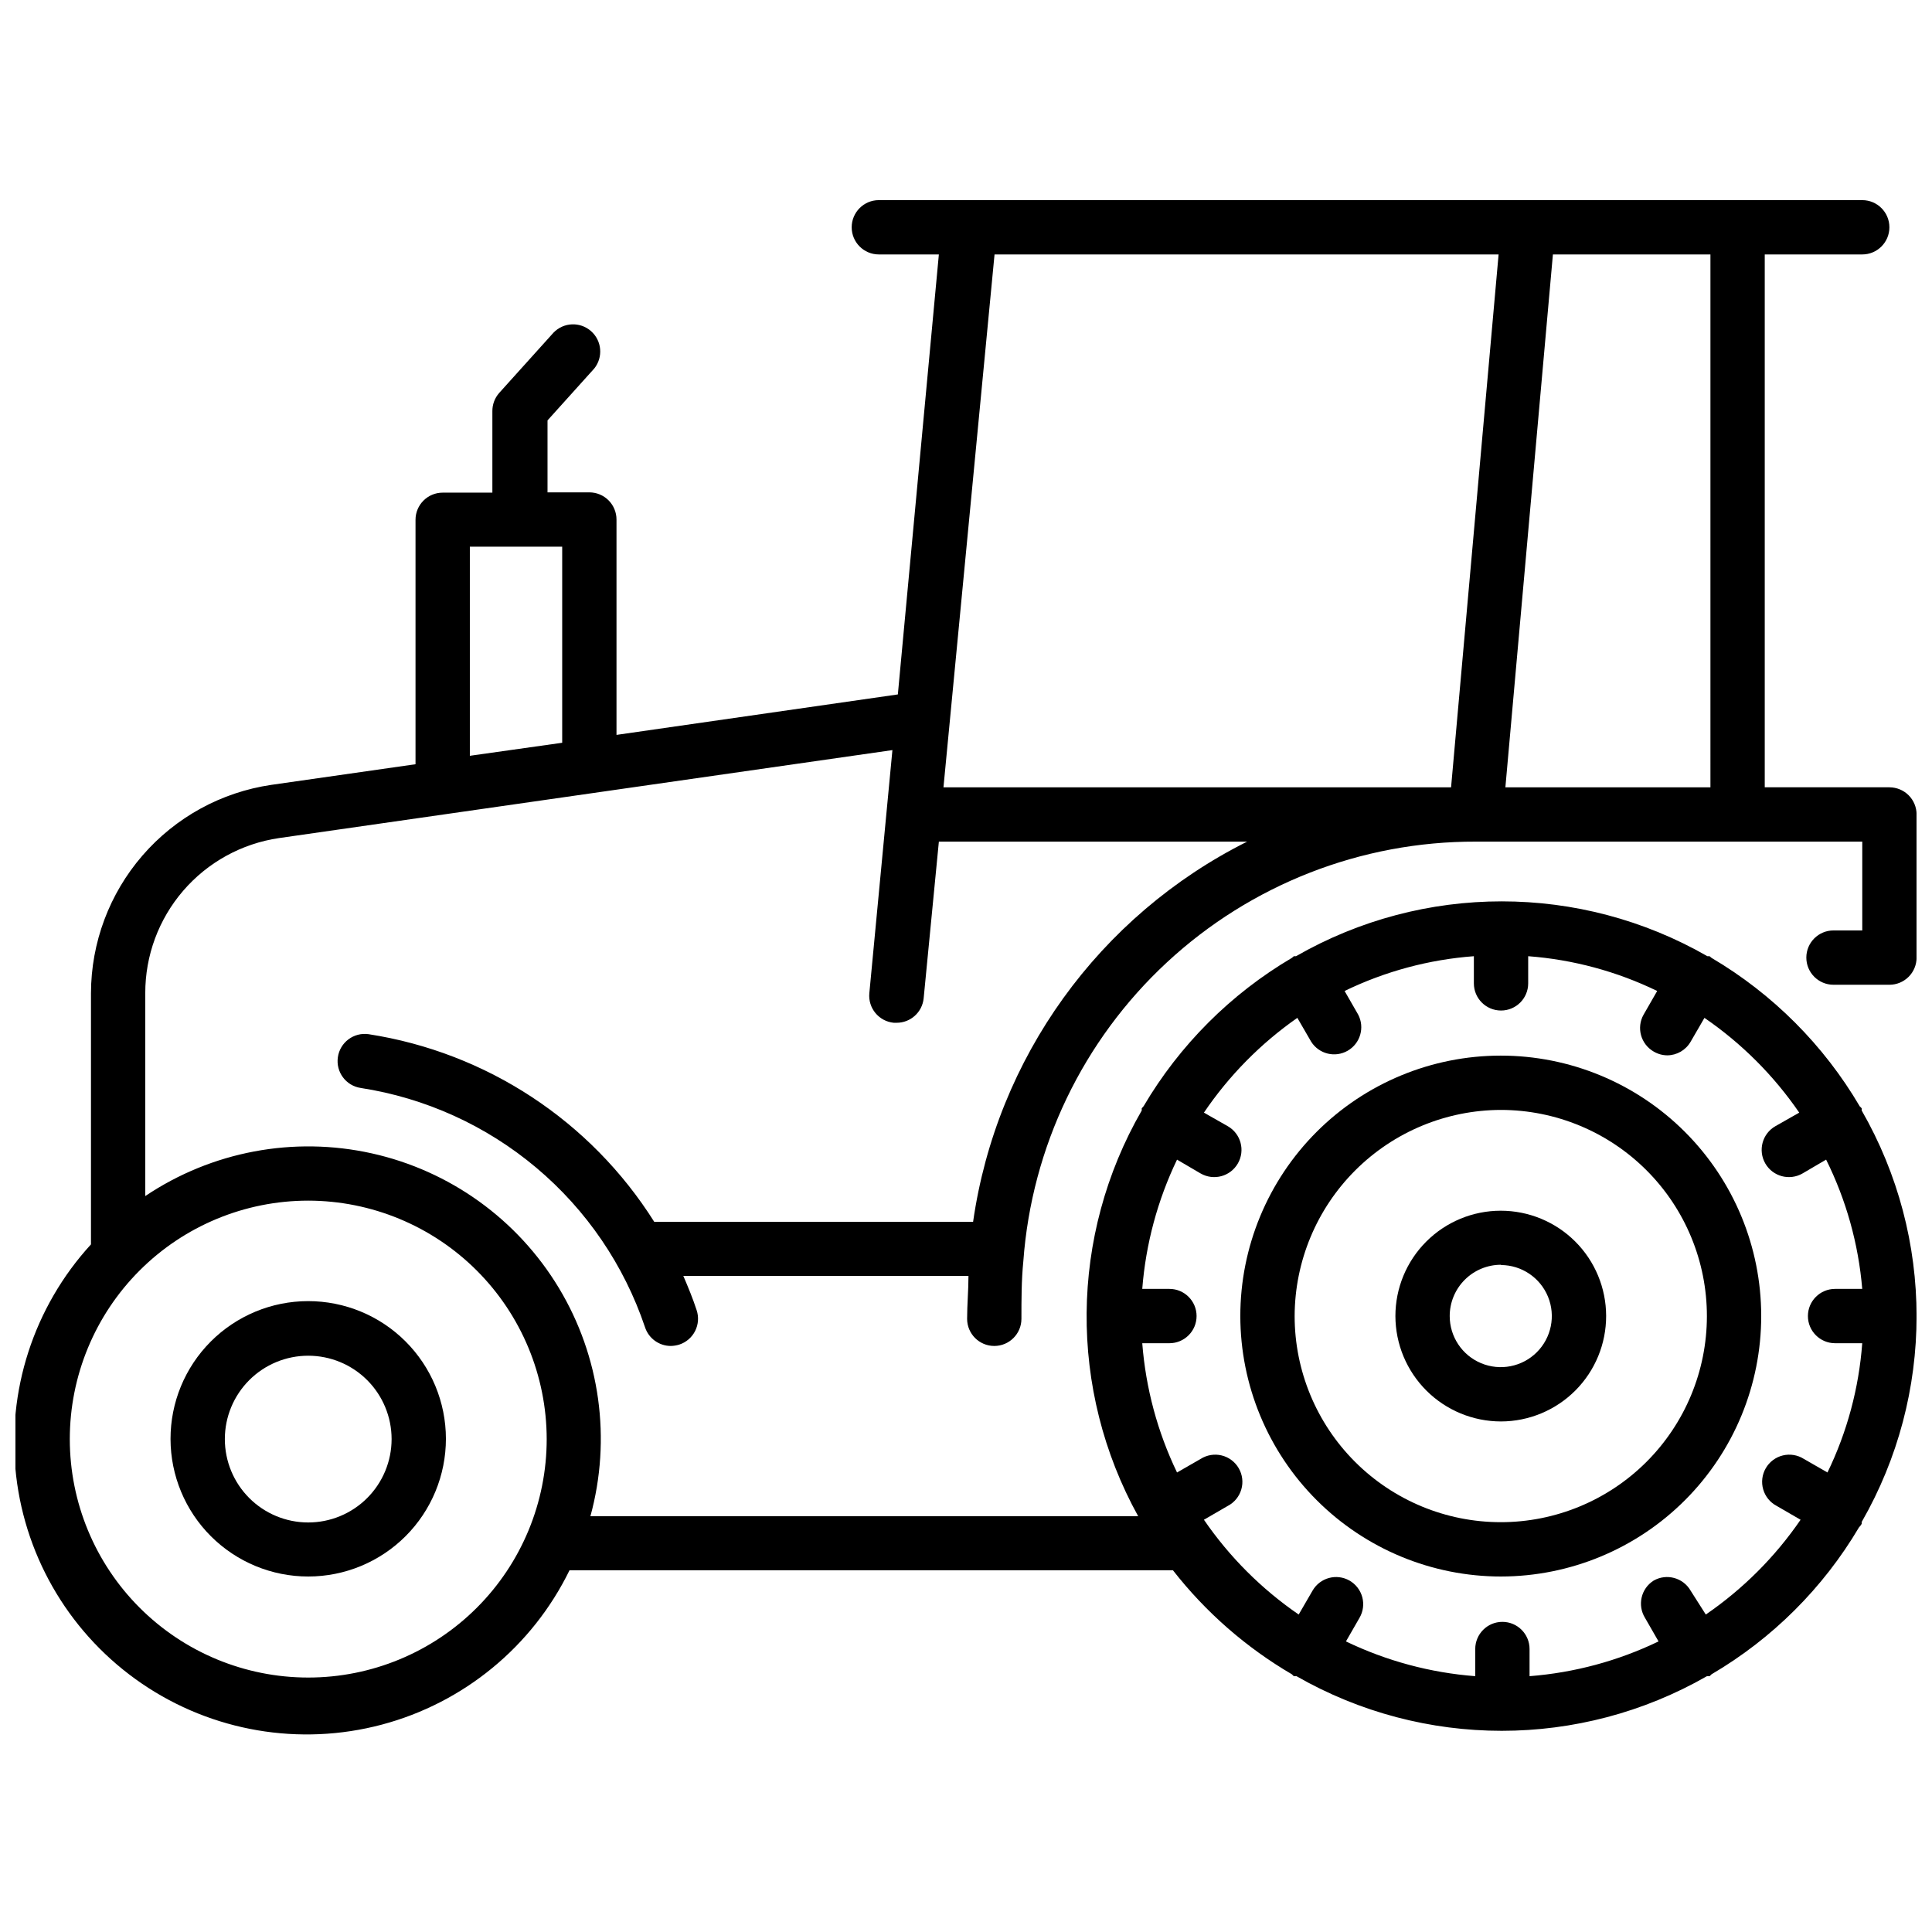 <?xml version="1.0" encoding="UTF-8"?>
<!-- Uploaded to: ICON Repo, www.svgrepo.com, Generator: ICON Repo Mixer Tools -->
<svg width="800px" height="800px" version="1.1" viewBox="144 144 512 512" xmlns="http://www.w3.org/2000/svg">
 <defs>
  <clipPath id="a">
   <path d="m148.09 197h503.81v407h-503.81z"/>
  </clipPath>
 </defs>
 <g clip-path="url(#a)">
  <path d="m644.71 352.64h-33.035v-141.21h25.836c3.977 0 7.199-3.223 7.199-7.195 0-3.977-3.223-7.199-7.199-7.199h-260.61c-3.973 0-7.195 3.223-7.195 7.199 0 3.973 3.223 7.195 7.195 7.195h15.906l-10.867 116.6-74.562 10.723v-57.074c0-1.91-0.762-3.738-2.109-5.09-1.352-1.352-3.18-2.109-5.09-2.109h-11.082v-19.07l12.379-13.746c2.414-3.004 2.039-7.375-0.852-9.918-2.891-2.547-7.277-2.363-9.945 0.414l-14.395 15.977v0.004c-1.172 1.328-1.816 3.047-1.801 4.82v21.594h-13.168c-3.977 0-7.199 3.223-7.199 7.195v64.777l-38.219 5.469c-13.258 1.949-25.375 8.594-34.145 18.727-8.773 10.133-13.613 23.074-13.645 36.477v66.574c-15.191 16.59-22.43 38.961-19.832 61.305 2.594 22.344 14.77 42.457 33.363 55.117 18.59 12.664 41.766 16.625 63.508 10.855 21.742-5.766 39.906-20.695 49.777-40.91h159.92c8.672 11.102 19.367 20.457 31.527 27.566l0.504 0.504h0.719c33.684 19.293 75.066 19.293 108.75 0h0.719l0.504-0.504c16.121-9.453 29.57-22.852 39.082-38.938 0.281-0.277 0.52-0.594 0.719-0.934v-0.504c19.391-33.762 19.391-75.281 0-109.04-0.016-0.191-0.016-0.387 0-0.578-0.148-0.184-0.316-0.352-0.504-0.504-9.535-16.25-23.062-29.801-39.297-39.367l-0.504-0.434h-0.574c-33.762-19.387-75.277-19.387-109.04 0h-0.574l-0.504 0.434c-16.219 9.559-29.738 23.082-39.297 39.297l-0.504 0.574v0.574 0.004c-19.137 33.199-19.492 73.996-0.938 107.53h-145.17c5.609-20.465 2.59-42.332-8.359-60.504-10.949-18.176-28.871-31.066-49.582-35.668-20.715-4.602-42.406-0.512-60.023 11.316v-53.766c-0.02-9.961 3.547-19.598 10.051-27.145s15.504-12.5 25.359-13.953l162.59-23.32-6.117 64.418c-0.375 3.953 2.523 7.465 6.481 7.844h0.719c3.711 0.02 6.824-2.785 7.195-6.477l4.031-41.527h81.691c-39.258 19.656-66.391 57.301-72.621 100.76h-84.496c-16.848-26.758-44.469-44.902-75.715-49.734-3.938-0.555-7.578 2.184-8.133 6.117-0.559 3.914 2.137 7.543 6.043 8.133 17.164 2.652 33.27 9.969 46.559 21.152 13.289 11.18 23.25 25.801 28.797 42.258 0.965 2.961 3.727 4.965 6.84 4.965 0.754-0.012 1.508-0.137 2.231-0.359 1.828-0.59 3.344-1.891 4.211-3.609 0.863-1.715 1.008-3.707 0.395-5.531-1.008-3.094-2.231-6.047-3.527-9.07h75.57c0 3.816-0.359 7.629-0.359 11.371v0.004c0 3.973 3.223 7.195 7.199 7.195 3.973 0 7.195-3.223 7.195-7.195 0-5.039 0-10.219 0.504-15.258 2.207-30.27 15.805-58.578 38.059-79.211 22.25-20.637 51.5-32.07 81.848-31.988h102.42v23.535h-7.629c-3.973 0-7.195 3.223-7.195 7.195 0 3.977 3.223 7.199 7.195 7.199h14.828c1.906 0 3.738-0.758 5.09-2.109 1.348-1.348 2.106-3.18 2.106-5.09v-37.93c0-1.906-0.758-3.738-2.106-5.086-1.352-1.352-3.184-2.109-5.09-2.109zm-156.9 61.105 3.672 6.332c2.07 3.254 6.336 4.301 9.676 2.371 3.34-1.93 4.562-6.148 2.773-9.566l-3.598-6.262c10.734-5.207 22.359-8.332 34.258-9.215v7.199c0 3.973 3.223 7.195 7.199 7.195 3.977 0 7.195-3.223 7.195-7.195v-7.199c11.875 0.891 23.477 4.016 34.188 9.215l-3.598 6.262c-1.953 3.438-0.762 7.812 2.664 9.789 1.09 0.645 2.332 0.992 3.598 1.004 2.555-0.012 4.91-1.383 6.191-3.598l3.672-6.332h-0.004c9.848 6.754 18.367 15.27 25.121 25.117l-6.332 3.598h-0.004c-3.457 1.988-4.648 6.402-2.664 9.863 1.988 3.457 6.402 4.648 9.863 2.66l6.262-3.672v0.004c5.32 10.711 8.57 22.336 9.57 34.258h-7.199 0.004c-3.977 0-7.199 3.223-7.199 7.195 0 3.977 3.223 7.199 7.199 7.199h7.199-0.004c-0.879 11.898-4.004 23.523-9.211 34.258l-6.262-3.598c-1.656-1.051-3.668-1.383-5.574-0.918-1.906 0.469-3.539 1.691-4.519 3.391-0.98 1.699-1.227 3.723-0.68 5.606 0.547 1.887 1.836 3.465 3.574 4.375l6.332 3.672 0.004-0.004c-6.754 9.848-15.27 18.363-25.121 25.121l-4.027-6.336c-1.977-3.426-6.352-4.617-9.789-2.664-3.34 2.102-4.367 6.5-2.305 9.863l3.598 6.262c-10.723 5.164-22.316 8.289-34.184 9.211v-7.199 0.004c0-3.977-3.223-7.199-7.199-7.199-3.977 0-7.195 3.223-7.195 7.199v7.199-0.004c-11.895-0.914-23.512-4.039-34.262-9.211l3.598-6.262c0.965-1.66 1.223-3.633 0.723-5.484s-1.719-3.426-3.383-4.379c-3.441-1.953-7.812-0.762-9.789 2.664l-3.672 6.332v0.004c-9.848-6.758-18.363-15.273-25.117-25.121l6.332-3.672v0.004c1.738-0.91 3.031-2.488 3.578-4.375 0.547-1.883 0.301-3.906-0.684-5.606-0.98-1.699-2.613-2.922-4.516-3.391-1.906-0.465-3.918-0.133-5.574 0.918l-6.262 3.598c-5.176-10.746-8.297-22.363-9.215-34.258h7.199c3.977 0 7.195-3.223 7.195-7.199 0-3.973-3.219-7.195-7.195-7.195h-7.199c0.926-11.891 4.051-23.508 9.215-34.258l6.262 3.672v-0.004c3.457 1.988 7.871 0.797 9.859-2.66 1.988-3.461 0.797-7.875-2.664-9.863l-6.332-3.598c6.648-9.816 15.039-18.328 24.758-25.117zm-198.93 111.63c0 16.758-6.656 32.832-18.508 44.684-11.852 11.852-27.922 18.508-44.684 18.508-16.758 0-32.832-6.656-44.684-18.508-11.852-11.852-18.508-27.926-18.508-44.684s6.656-32.832 18.508-44.684c11.852-11.852 27.926-18.508 44.684-18.508 16.754 0.02 32.816 6.684 44.664 18.527 11.848 11.848 18.508 27.91 18.527 44.664zm-20.367-236.5h24.473v51.965l-24.473 3.453zm328.77 63.77h-54.34l12.594-141.21h41.746zm-189.72-141.21h133.58l-12.594 141.21h-134.52z"/>
 </g>
 <path d="m541.79 561.79c18.301-0.02 35.848-7.305 48.777-20.258s20.184-30.512 20.172-48.812c-0.012-18.301-7.293-35.848-20.242-48.781-12.945-12.938-30.5-20.199-48.805-20.191-18.301 0.008-35.852 7.281-48.789 20.223-12.938 12.945-20.207 30.496-20.207 48.797 0.02 18.312 7.305 35.871 20.262 48.812 12.957 12.941 30.52 20.211 48.832 20.211zm0-123.65c14.484 0.02 28.367 5.789 38.598 16.043 10.23 10.25 15.969 24.148 15.957 38.633-0.012 14.484-5.777 28.367-16.023 38.605-10.25 10.234-24.145 15.98-38.629 15.973-14.484-0.008-28.371-5.766-38.609-16.008-10.242-10.246-15.992-24.137-15.992-38.621 0.039-14.488 5.816-28.371 16.066-38.609 10.254-10.238 24.145-15.996 38.633-16.016z"/>
 <path d="m541.79 520.7c7.402-0.016 14.492-2.977 19.715-8.219 5.223-5.246 8.152-12.352 8.137-19.754-0.012-7.402-2.961-14.496-8.203-19.723-5.242-5.227-12.344-8.16-19.746-8.152-7.402 0.004-14.496 2.949-19.73 8.188-5.231 5.234-8.168 12.336-8.168 19.734 0.016 7.414 2.977 14.52 8.223 19.754 5.25 5.234 12.359 8.172 19.773 8.172zm0-41.457v0.004c5.465 0.027 10.379 3.344 12.449 8.402 2.07 5.059 0.895 10.863-2.981 14.719s-9.688 5-14.734 2.902-8.336-7.027-8.336-12.496c0-3.606 1.43-7.066 3.984-9.617 2.551-2.551 6.008-3.984 9.617-3.984z"/>
 <path d="m225.68 561.79c9.684 0 18.969-3.848 25.812-10.695s10.684-16.137 10.68-25.82c-0.008-9.68-3.863-18.961-10.715-25.801-6.852-6.84-16.145-10.676-25.824-10.664-9.684 0.012-18.961 3.875-25.797 10.73-6.836 6.859-10.664 16.148-10.645 25.832 0.02 9.664 3.871 18.93 10.711 25.758 6.844 6.824 16.113 10.66 25.777 10.66zm0-58.516v0.004c5.859 0 11.48 2.324 15.625 6.469 4.144 4.144 6.473 9.766 6.473 15.625s-2.328 11.48-6.473 15.625c-4.144 4.144-9.766 6.473-15.625 6.473-5.859 0-11.48-2.328-15.625-6.473-4.141-4.144-6.469-9.766-6.469-15.625s2.328-11.48 6.469-15.625c4.144-4.144 9.766-6.469 15.625-6.469z"/>
</svg>